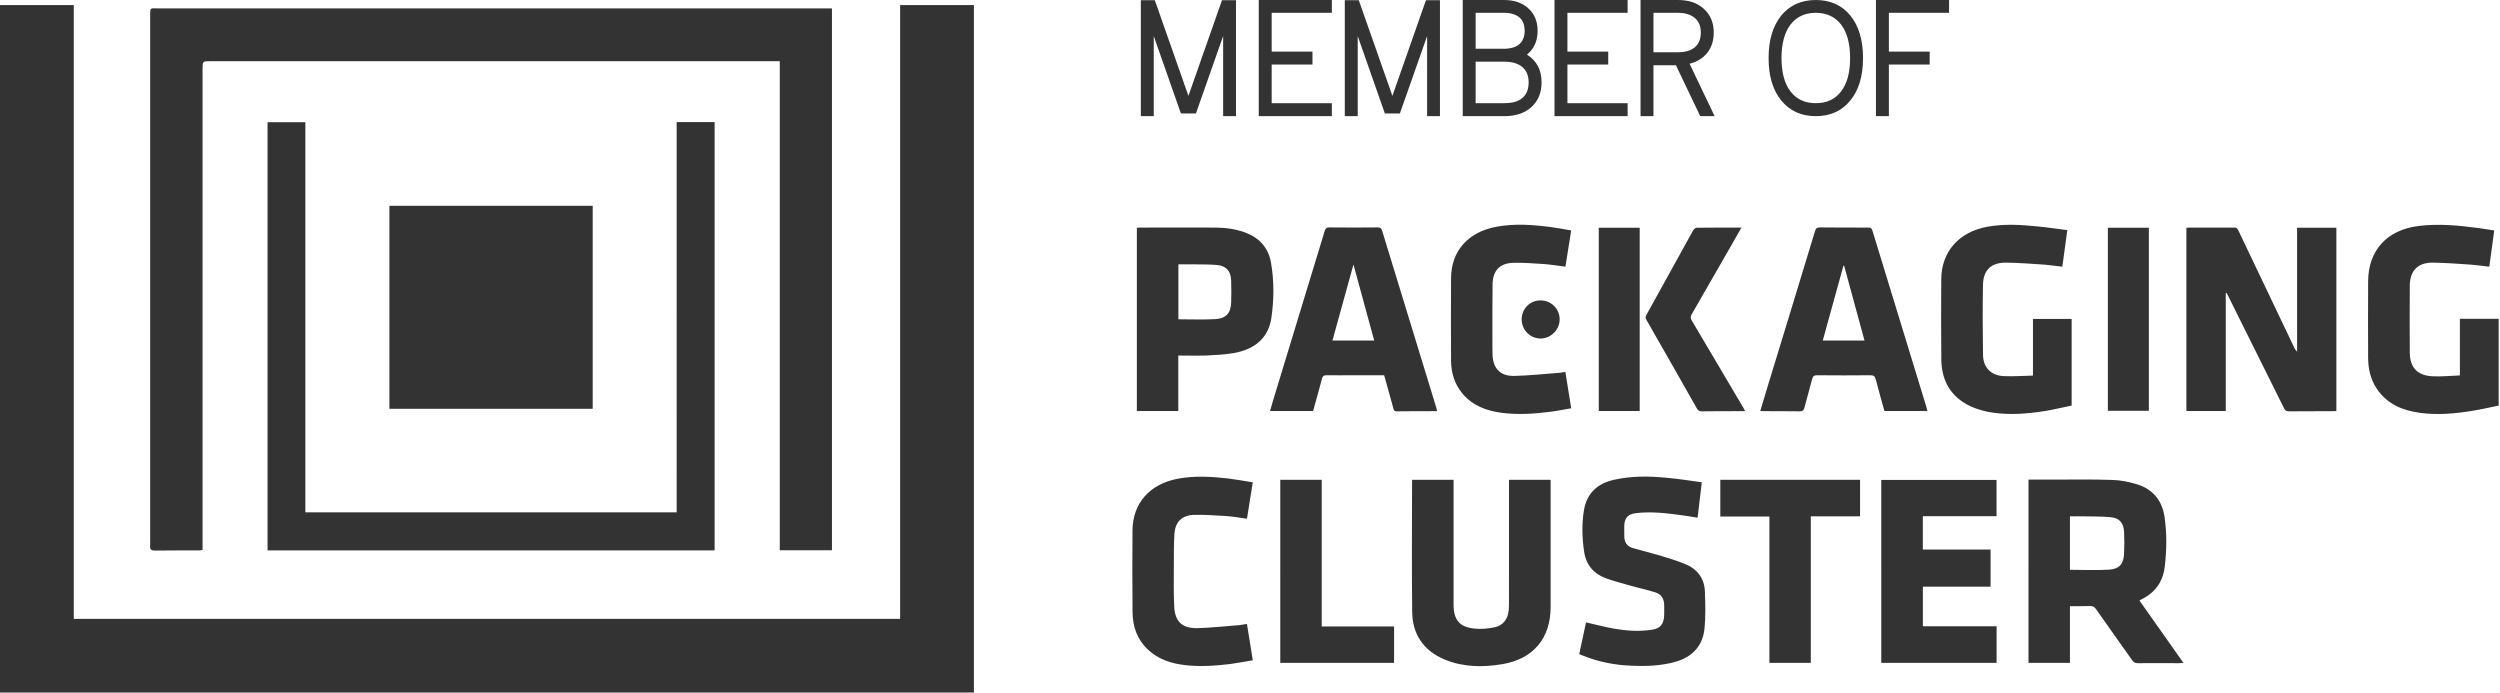 <svg width="100%" height="100%" viewBox="0 0 1483 411" version="1.1" xmlns="http://www.w3.org/2000/svg" xml:space="preserve" fill-rule="evenodd" clip-rule="evenodd" stroke-linejoin="round" stroke-miterlimit="1.414"><path d="M577.72 410.8H0V3h43.76v364.1h490.19V3h43.77v407.8zm317.42-126.2h24.7v2.7c0 24.3.01 48.5 0 72.7 0 18.7-10.29 30.9-28.74 34-11.5 1.9-22.99 1.8-33.97-2.7-12.58-5.2-19.25-14.9-19.42-28.3-.31-25.7-.08-51.4-.07-77.1 0-.3.03-.7.05-1.3h24.57v74c0 9.1 3.48 13.4 12.49 14.3 3.91.4 8.05 0 11.9-.8 4.95-1 7.8-4.9 8.28-9.9.12-1.4.2-2.8.2-4.1.01-23.6.01-47.1.01-70.7v-2.8zm-155.45 85.5c1.15 7.2 2.28 14.2 3.47 21.6-4.55.7-8.98 1.6-13.44 2.2-9.02 1.1-18.09 1.7-27.17.6-8.1-1-15.66-3.5-21.75-9.3-6.33-6-8.88-13.6-8.98-22.1-.18-16.1-.13-32.2-.03-48.4.1-16.1 10.12-27.5 26.71-30.7 9.93-1.9 19.88-1.3 29.83-.2 4.88.6 9.71 1.5 14.82 2.3-1.17 7.3-2.29 14.4-3.45 21.6-4.27-.6-8.35-1.3-12.47-1.6-6.33-.4-12.71-.8-19.02-.7-7.15.3-11.06 4.2-11.53 11.2-.41 6.2-.33 12.3-.35 18.4-.01 8.3-.2 16.6.21 24.8.46 9 4.76 13 13.85 12.8 7.56-.2 15.09-1 22.63-1.6 2.16-.1 4.32-.5 6.67-.9zm269.82-84c-.87 7.2-1.65 13.9-2.49 21-3.3-.5-6.45-1.1-9.64-1.5-8.94-1.2-17.91-2.3-26.93-1.2-4.94.6-6.86 2.9-6.95 7.9-.04 2 0 4.1.04 6.1.09 3.2 1.57 5.6 4.68 6.6 5.42 1.6 10.95 2.9 16.38 4.5 4.92 1.5 9.84 3 14.61 4.9 7.39 2.9 11.84 8.4 12.14 16.5.26 7.3.5 14.7-.24 22-1.09 10.5-7.45 17-17.64 19.8-8.5 2.3-17.2 2.6-25.91 2.2-9.66-.4-19.08-2.2-28.11-5.8-.83-.3-1.64-.7-2.65-1.1 1.36-6.4 2.71-12.6 4.04-18.8 5.62 1.3 11.03 2.7 16.5 3.7 7.41 1.3 14.89 1.8 22.39.7 5.06-.7 7.2-3.2 7.45-8.4.1-2.1.04-4.2.01-6.3-.02-3.7-1.71-6.4-5.2-7.5-5.12-1.6-10.36-2.7-15.52-4.2-4.59-1.3-9.2-2.5-13.67-4.1-7.44-2.7-11.98-8-13.12-16-1.18-8.1-1.41-16.3-.08-24.4 1.72-10.4 8.34-16.1 18.33-18.2 10.1-2.2 20.32-2.1 30.51-1.1 6.99.6 13.92 1.7 21.07 2.7zm210.06-1.6c11.13 0 22.28-.2 33.39.2 4.85.1 9.79 1.1 14.46 2.5 9.43 2.8 15.06 9.5 16.53 19.1 1.5 10 1.36 20.1.15 30.1-1.1 8.9-5.89 15.4-14.1 19.3-.26.1-.5.3-.9.5 8.66 12.3 17.28 24.5 26.11 37-1.11.1-1.84.2-2.56.2-8.19 0-16.37-.1-24.55 0-1.56 0-2.45-.5-3.33-1.8-7.13-10.1-14.37-20.2-21.5-30.4-.88-1.2-1.82-1.7-3.33-1.7-3.93.1-7.87.1-12.05.1v33.6h-24.59V284.5h16.27zm-435.52 87.1h42.92v21.6h-67.51V284.6h24.59v87zm400.3-65.4h-43.72V326h40.18v22h-40.16v23.5h43.73v21.7h-68.41V284.7h68.38v21.5zm-80.96.1h-29.23v86.9h-24.55v-86.8h-29.12v-21.8h82.9v21.7zM1260 328.4c-.3 6.1-2.7 9.1-8.82 9.5-7.67.5-15.4.1-23.29.1v-31.7c3.03 0 5.96-.1 8.89 0 5.07.1 10.16 0 15.19.5 5.23.4 7.78 3.4 8.03 8.7.2 4.3.22 8.6 0 12.9zM124.87 36.3c-4.7 0-4.71 0-4.71 4.6v285.3c-.81.2-1.3.3-1.79.3-8.85 0-17.7 0-26.55.1-1.96 0-2.92-.6-2.75-2.6.08-1 .01-1.9.01-2.8 0-103.7-.01-207.3 0-311 0-6.3-.28-5.2 5.32-5.2h399.11v321.4h-30.95V36.3H124.87zm299.04 290.2h-265.2v-254h22.43v231.4h220.25V72.4h22.52v254.1zm782.04-103.7v-33.6h22.95v51.4c-5.13 1-10.34 2.3-15.61 3.2-10.27 1.6-20.64 2.5-30.98 1-4.58-.6-9.24-1.9-13.42-3.8-11.7-5.5-17.16-15.2-17.3-27.8-.19-15.9-.12-31.7-.03-47.5.09-16.4 10.43-28.1 27.34-31.2 9.87-1.8 19.76-1.2 29.64-.2 5.86.5 11.68 1.5 17.79 2.2-.99 7.4-1.95 14.4-2.95 21.7-3.54-.4-6.95-.9-10.38-1.2-7.61-.5-15.25-1.1-22.88-1.2-8.91-.1-13.65 4.3-13.81 13.2-.26 13.9-.19 27.7.03 41.6.13 7.4 4.69 12.1 12.07 12.5 5.77.3 11.57-.2 17.54-.3zm253.26-.1v-33.6h22.99v51.5c-5.17 1-10.38 2.3-15.65 3.1-10.28 1.7-20.62 2.6-30.98 1.2-10.41-1.4-19.59-5.2-25.72-14.4-3.74-5.6-5.06-11.9-5.08-18.5-.04-15.1-.09-30.1.01-45.2.11-18.5 11.38-30.6 30.3-32.8 11.61-1.4 23.13-.3 34.64 1.2 3.2.4 6.4 1 9.86 1.5-.98 7.2-1.94 14.2-2.93 21.5-3.61-.4-7.1-.9-10.61-1.2-7.62-.5-15.25-1.1-22.89-1.2-8.89-.1-13.62 4.8-13.66 13.7-.08 13.1-.08 26.3 0 39.5.04 9 4.4 13.7 13.33 14.2 5.33.3 10.69-.3 16.39-.5zm-527.18-86c-1.17 7.3-2.28 14.3-3.42 21.5-4.51-.6-8.83-1.3-13.17-1.6-5.81-.4-11.65-.8-17.46-.7-8.13.1-12.45 4.5-12.58 12.6-.17 10.9-.09 21.8-.1 32.7-.01 3.1-.02 6.1.07 9.1.25 8.1 4.48 12.8 12.58 12.7 9.21-.2 18.39-1.2 27.59-1.9.89-.1 1.79-.3 3.03-.5 1.15 7.1 2.28 14.2 3.47 21.6-4.33.7-8.46 1.6-12.63 2.1-9.48 1.2-19 1.8-28.52.6-9.16-1.2-17.51-4.3-23.58-11.7-4.53-5.6-6.5-12.1-6.54-19.2-.09-16.4-.12-32.7 0-49.1.11-16.1 10.17-27.3 26.93-30.4 10.79-2 21.57-1.2 32.33.2 3.95.5 7.86 1.3 12 2zm388.29 107.1h-23.36V135.2c.42-.1.85-.2 1.29-.2h27.04c1.39-.1 1.95.5 2.5 1.7 11.08 23.3 22.2 46.5 33.3 69.8.34.7.72 1.4 1.54 2v-73.4h23.3v108.7c-.65 0-1.3.1-1.94.1-8.71.1-17.43 0-26.14.1-1.66 0-2.38-.6-3.05-2-10.93-22-21.88-44-32.84-66-.36-.8-.74-1.5-1.12-2.2-.17 0-.34.1-.52.1v69.9zm-176.99 0h-25.49c-1.75-6.3-3.55-12.5-5.15-18.8-.49-1.9-1.3-2.4-3.22-2.4-10.53.1-21.06.1-31.58 0-1.8 0-2.47.6-2.9 2.2-1.48 5.7-3.15 11.4-4.62 17.1-.4 1.6-1.13 2.1-2.79 2.1-7.04-.1-14.08-.1-21.14-.1-.65 0-1.31 0-2.25-.1 1.38-4.6 2.68-9 4.02-13.4 9.49-31 19-62.1 28.42-93.2.51-1.7 1.16-2.3 2.91-2.3 9.47.1 18.94.1 28.4.1 1.63-.1 2.36.4 2.85 2 10.58 34.7 21.23 69.4 31.85 104.1.26.8.44 1.7.69 2.7zM1033.03 135c-1.91 3.3-3.54 6.2-5.18 9.1-8.08 14.1-16.17 28.2-24.31 42.3-.84 1.4-.8 2.4.05 3.8 10.2 17.2 20.35 34.4 30.52 51.6.32.6.62 1.2 1.07 2-.65.1-1.06.1-1.47.1-8.11 0-16.21 0-24.32.1-1.28 0-2.02-.4-2.69-1.5-9.96-17.6-19.98-35.2-30.02-52.7-.64-1.1-.67-1.9-.04-3 9.26-16.7 18.45-33.4 27.71-50.1.4-.7 1.33-1.6 2.03-1.6 8.7-.1 17.4-.1 26.65-.1zM778.92 243.8h-25.54c.57-2 1.08-3.8 1.64-5.7 10.26-33.7 20.55-67.4 30.79-101.1.44-1.4.97-2.1 2.63-2.1 9.62.1 19.24.1 28.86 0 1.64 0 2.17.6 2.62 2.1 10.65 34.9 21.35 69.8 32.05 104.7.19.7.34 1.3.57 2.2-8.28 0-16.23 0-24.17.1-1.4 0-1.59-.8-1.85-1.8-1.58-5.8-3.19-11.5-4.78-17.3-.21-.7-.43-1.4-.67-2.3h-17.79c-5.45 0-10.91.1-16.36 0-1.69 0-2.32.5-2.74 2.1-1.66 6.4-3.48 12.7-5.26 19.1zm169.47-108.7h24.28v108.7h-24.28V135.1zM698.96 243.8h-24.58V135.1c.81 0 1.61-.1 2.4-.1 14.85 0 29.7-.1 44.55 0 6.08.1 12.08.9 17.8 3.1 8.1 3.2 13.3 9 14.8 17.6 1.92 10.9 1.84 22.1.23 33-1.78 12-10.1 18.4-21.55 20.6-5.68 1.1-11.56 1.3-17.37 1.6-5.34.2-10.72 0-16.28 0v32.9zm551.43-108.7h24.3v108.6h-24.3V135.1zM231 122.1h120.59v120.4H231V122.1zM815.18 202c-4.1-15-8.11-29.7-12.31-45.1-4.27 15.4-8.33 30.2-12.46 45.1h24.77zm290.84 0c-4.07-14.9-8.08-29.7-12.08-44.4h-.41c-4.08 14.7-8.14 29.5-12.26 44.4h24.75zm-203.36-12.5c-.02-6.3 4.86-11.3 11.12-11.3 6.31-.1 11.45 5 11.41 11.3-.03 6.1-5.19 11.3-11.31 11.3-6.22 0-11.2-5.1-11.22-11.3zm-172.33-10.2c-.2 6.5-2.94 9.6-9.37 10-7.23.4-14.49.1-21.94.1v-32.6h9.36c4.54.1 9.09 0 13.6.4 5.41.5 8.12 3.6 8.33 9 .16 4.4.16 8.8.02 13.1zm367.29-119.7c5.02-6.1 7.53-14.5 7.53-25.2 0-10.6-2.51-19-7.53-25.2-5.01-6.1-11.85-9.2-20.51-9.2-8.62 0-15.44 3.1-20.46 9.2-5.02 6.2-7.52 14.6-7.52 25.2 0 10.7 2.5 19.1 7.52 25.2 5.02 6.2 11.84 9.3 20.46 9.3 8.66 0 15.5-3.1 20.51-9.3zM806.02.1l18.84 53.6 1.1 3.2L845.89.1h8.29v68.8h-7.62V21.4l-16.14 45.9h-8.92l-16.1-45.9v47.5h-7.67V.1h8.29zM685.03.1l18.83 53.6 1.1 3.2L724.9.1h8.29v68.8h-7.62V21.4l-16.15 45.9h-8.91l-16.1-45.9v47.5h-7.67V.1h8.29zM965.5 0v7.6h-35.7v23H954v7.7h-24.2v22.9h35.7v7.7h-43.37V0h43.37zm190.69 0v7.6h-35.71v23h24.2v7.7h-24.2v30.6h-7.67V0h43.38zM892.03 0c6.1 0 10.98 1.6 14.62 5 3.64 3.3 5.46 7.7 5.46 13.3 0 6-2.11 10.7-6.32 14.1 5.78 3.6 8.67 9.1 8.67 16.5 0 6.1-2 10.9-5.99 14.6-4 3.6-9.33 5.4-16.01 5.4h-24.77V0h24.34zm88.8 68.9h-7.66V0h22.14c6.45 0 11.61 1.7 15.48 5.3 3.86 3.5 5.8 8.2 5.8 14 0 4.8-1.28 8.8-3.84 12-2.52 3.2-6.02 5.4-10.49 6.5l14.85 31.1h-8.53l-14.42-30.2h-13.33v30.2zM790.06 0v7.6h-35.7v23h24.2v7.7h-24.2v22.9h35.7v7.7h-43.37V0h43.37zm102.4 61.2c4.64 0 8.18-1 10.64-3.1 2.46-2.1 3.69-5.2 3.69-9.2 0-4-1.23-7-3.69-9.1-2.46-2.1-6-3.2-10.64-3.2h-17.11v24.6h17.11zm199.7-46.6c3.55 4.7 5.32 11.3 5.32 19.8 0 8.6-1.77 15.2-5.32 19.8-3.55 4.7-8.56 7-15.05 7-6.45 0-11.45-2.3-15-7-3.54-4.6-5.32-11.2-5.32-19.8 0-8.5 1.78-15.1 5.32-19.8 3.55-4.6 8.55-7 15-7 6.49 0 11.5 2.4 15.05 7zM995.31 31c4.37 0 7.74-1 10.11-3 2.33-2 3.5-4.9 3.5-8.7 0-3.7-1.17-6.6-3.5-8.6-2.37-2-5.74-3.1-10.11-3.1h-14.48V31h14.48zm-93.02-5.8c-1.92 2.3-4.97 3.5-9.16 3.7v.1l-.67-.1h-17.11V7.6h16.68c4.63 0 7.99 1.2 10.07 3.5 1.56 1.8 2.34 4.2 2.34 7.2 0 2.8-.72 5.1-2.15 6.9z" fill="#333"/></svg>
